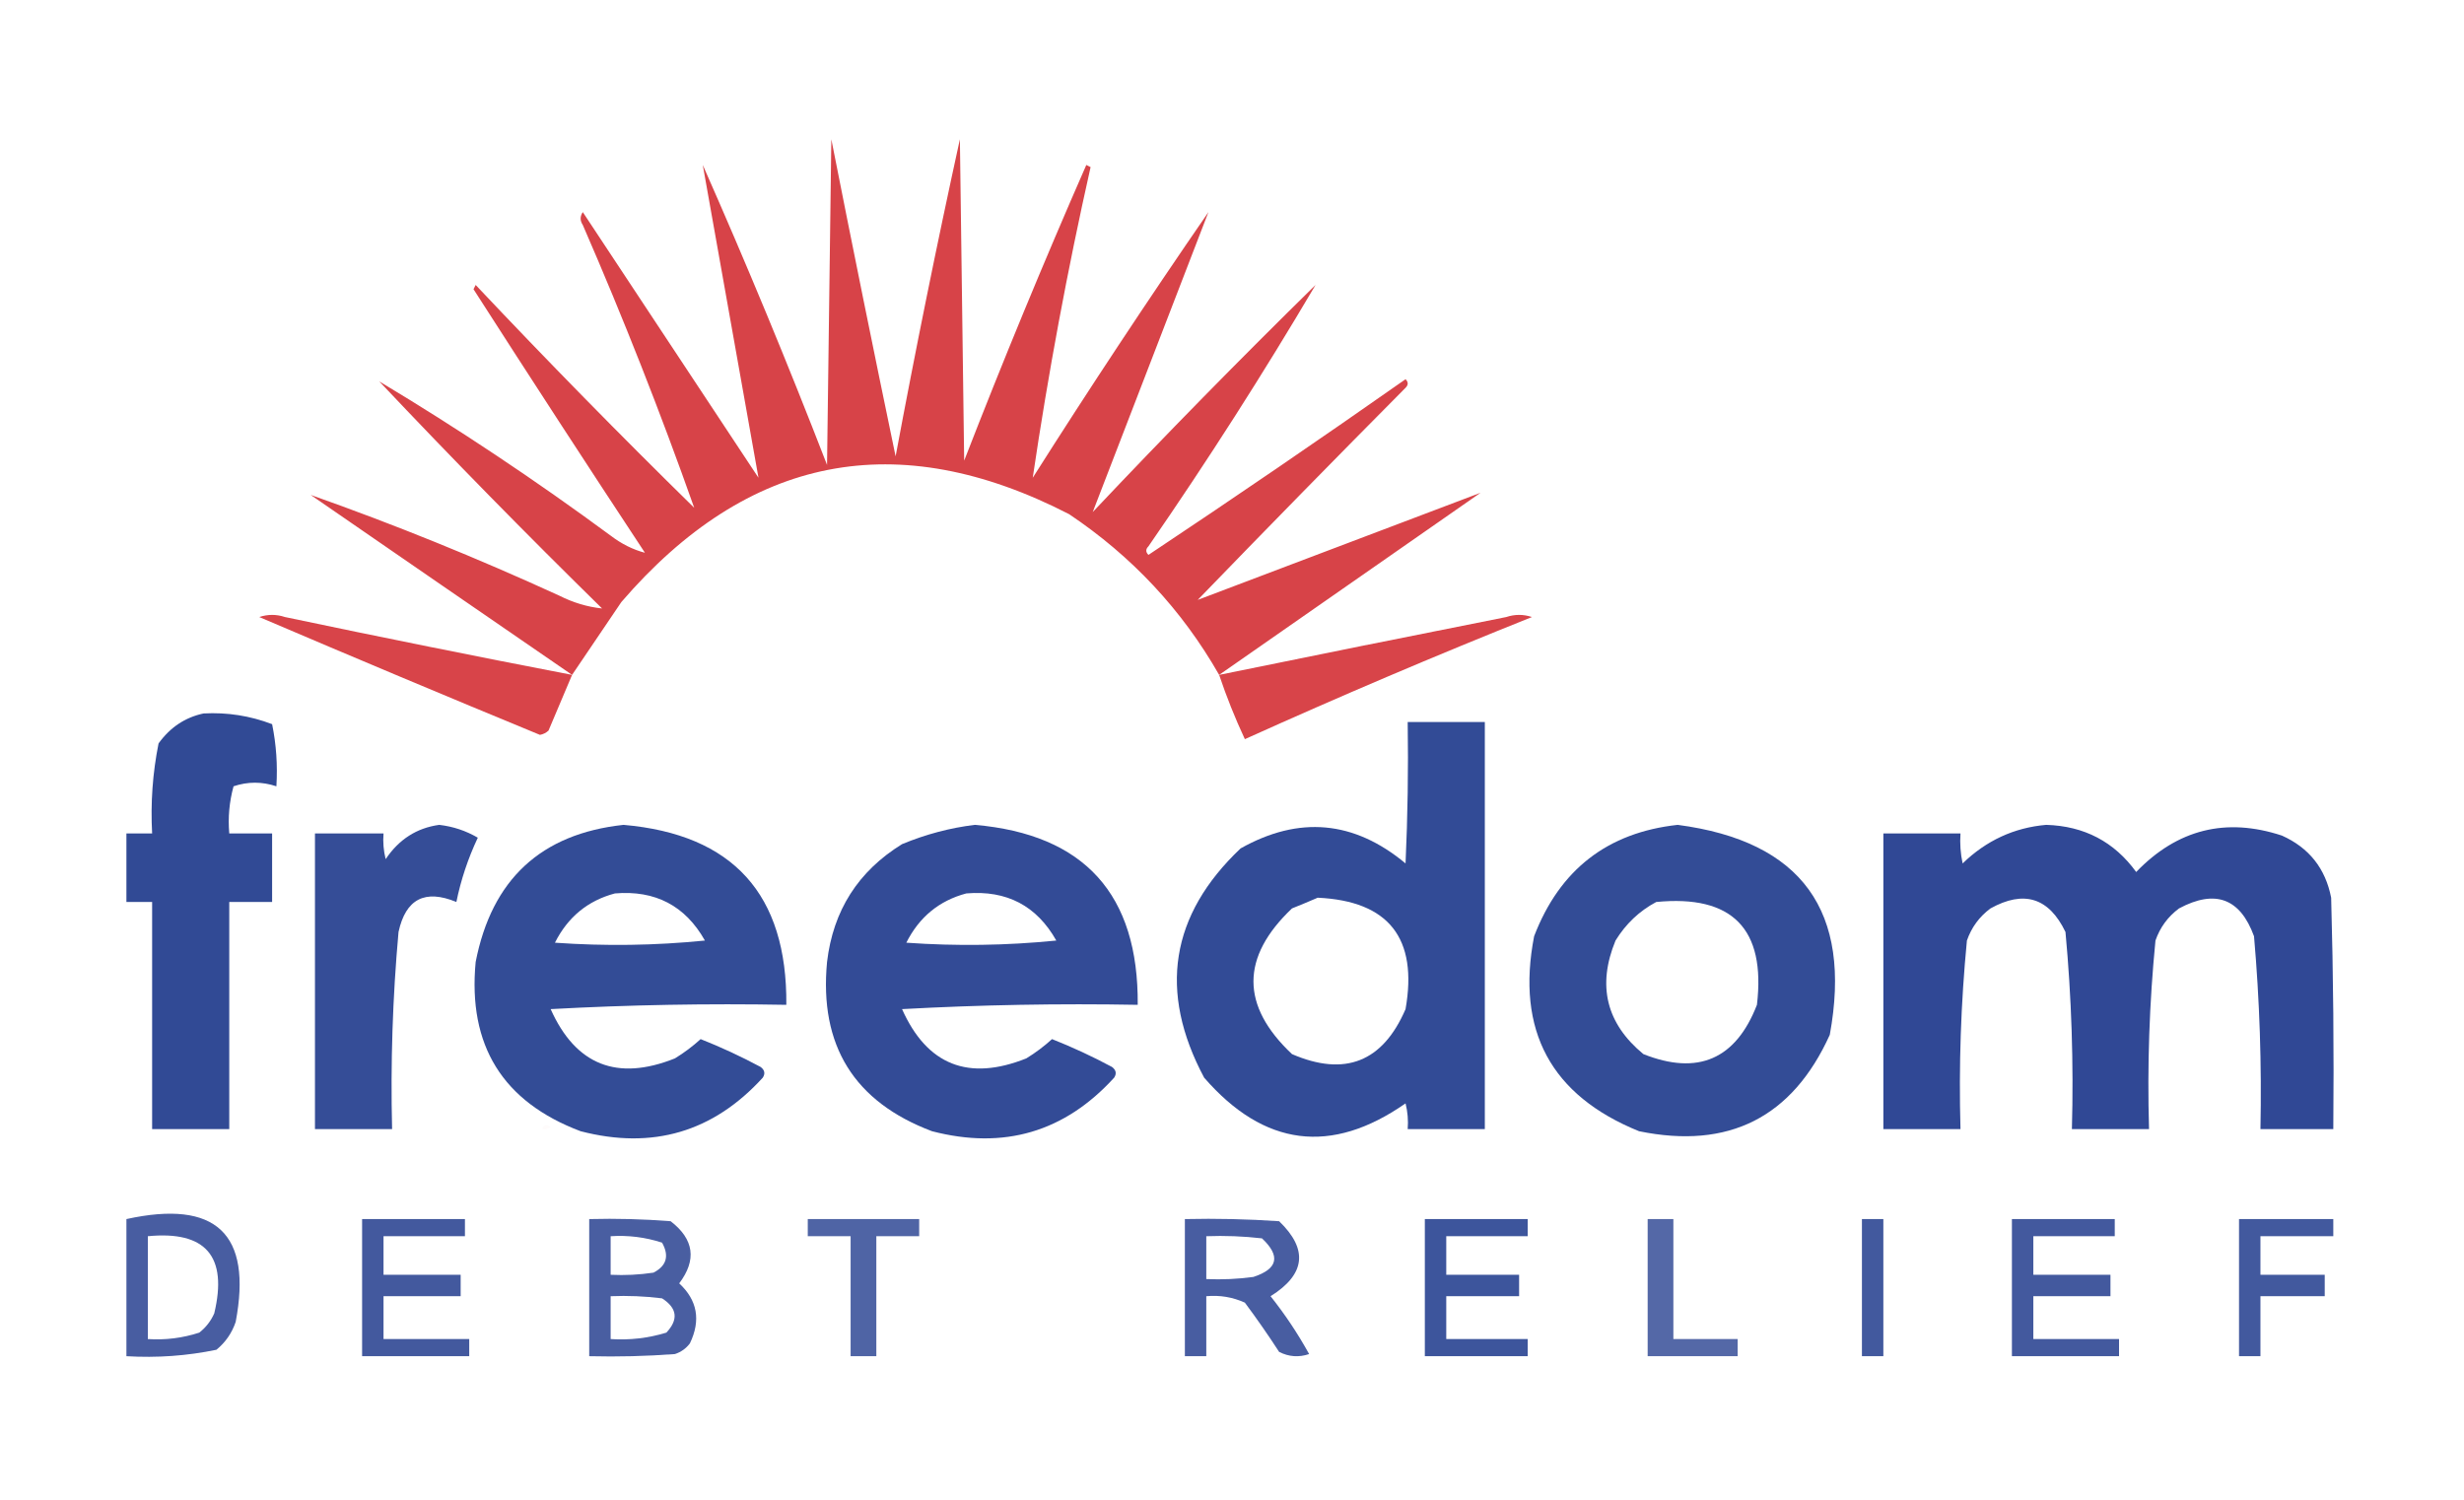 <?xml version="1.0" encoding="UTF-8"?>
<!DOCTYPE svg PUBLIC "-//W3C//DTD SVG 1.1//EN" "http://www.w3.org/Graphics/SVG/1.1/DTD/svg11.dtd">
<svg xmlns="http://www.w3.org/2000/svg" version="1.1" width="575px" height="350px" style="shape-rendering:geometricPrecision; text-rendering:geometricPrecision; image-rendering:optimizeQuality; fill-rule:evenodd; clip-rule:evenodd" xmlns:xlink="http://www.w3.org/1999/xlink">
<g><path style="opacity:0.848" fill="#d12329" d="M 284.5,157.5 C 275.834,142.33 264.168,129.83 249.5,120C 209.387,99.356 174.554,106.189 145,140.5C 141.144,146.232 137.31,151.899 133.5,157.5C 113.208,143.558 92.874,129.558 72.5,115.5C 91.922,122.352 111.255,130.186 130.5,139C 133.742,140.639 137.076,141.639 140.5,142C 122.804,124.638 105.471,106.972 88.5,89C 106.926,100.044 124.926,112.044 142.5,125C 145.034,126.934 147.701,128.268 150.5,129C 137.042,108.585 123.709,88.085 110.5,67.5C 110.667,67.167 110.833,66.833 111,66.5C 127.638,84.138 144.638,101.472 162,118.5C 154.151,96.307 145.485,74.307 136,52.5C 135.333,51.5 135.333,50.5 136,49.5C 149.667,70.167 163.333,90.833 177,111.5C 172.665,87.159 168.332,62.826 164,38.5C 174.201,61.574 183.868,84.908 193,108.5C 193.333,83.167 193.667,57.833 194,32.5C 198.873,57.199 203.873,81.866 209,106.5C 213.621,81.73 218.621,57.063 224,32.5C 224.333,57.5 224.667,82.5 225,107.5C 234.02,84.264 243.52,61.264 253.5,38.5C 253.833,38.667 254.167,38.833 254.5,39C 249.096,63.018 244.596,87.185 241,111.5C 254.274,90.562 267.941,69.895 282,49.5C 273,72.833 264,96.167 255,119.5C 271.971,101.528 289.304,83.862 307,66.5C 294.82,87.154 281.82,107.487 268,127.5C 267.333,128.167 267.333,128.833 268,129.5C 288.173,116.08 308.173,102.414 328,88.5C 328.667,89.167 328.667,89.833 328,90.5C 311.719,106.904 295.552,123.404 279.5,140C 301.5,131.667 323.5,123.333 345.5,115C 325.1,129.189 304.767,143.356 284.5,157.5 Z"/></g>
<g><path style="opacity:0.847" fill="#d12329" d="M 133.5,157.5 C 131.679,161.812 129.846,166.145 128,170.5C 127.439,171.022 126.772,171.355 126,171.5C 104.109,162.471 82.276,153.305 60.5,144C 62.5,143.333 64.5,143.333 66.5,144C 88.807,148.695 111.14,153.195 133.5,157.5 Z"/></g>
<g><path style="opacity:0.844" fill="#d12329" d="M 284.5,157.5 C 306.805,152.939 329.139,148.439 351.5,144C 353.5,143.333 355.5,143.333 357.5,144C 334.962,153.013 312.629,162.513 290.5,172.5C 288.209,167.589 286.209,162.589 284.5,157.5 Z"/></g>
<g><path style="opacity:0.94" fill="#253f8f" d="M 47.5,166.5 C 53.011,166.205 58.344,167.038 63.5,169C 64.469,173.737 64.802,178.57 64.5,183.5C 61.145,182.382 57.812,182.382 54.5,183.5C 53.511,187.107 53.177,190.774 53.5,194.5C 56.833,194.5 60.167,194.5 63.5,194.5C 63.5,199.833 63.5,205.167 63.5,210.5C 60.167,210.5 56.833,210.5 53.5,210.5C 53.5,228.167 53.5,245.833 53.5,263.5C 47.5,263.5 41.5,263.5 35.5,263.5C 35.5,245.833 35.5,228.167 35.5,210.5C 33.5,210.5 31.5,210.5 29.5,210.5C 29.5,205.167 29.5,199.833 29.5,194.5C 31.5,194.5 33.5,194.5 35.5,194.5C 35.116,187.411 35.616,180.411 37,173.5C 39.701,169.748 43.201,167.415 47.5,166.5 Z"/></g>
<g><path style="opacity:0.935" fill="#253f8f" d="M 328.5,168.5 C 334.5,168.5 340.5,168.5 346.5,168.5C 346.5,200.167 346.5,231.833 346.5,263.5C 340.5,263.5 334.5,263.5 328.5,263.5C 328.662,261.473 328.495,259.473 328,257.5C 310.654,269.596 294.987,267.596 281,251.5C 270.27,231.382 273.104,213.548 289.5,198C 303.137,190.329 315.97,191.496 328,201.5C 328.5,190.505 328.667,179.505 328.5,168.5 Z M 307.5,209.5 C 324.078,210.277 330.911,218.944 328,235.5C 322.691,247.826 313.858,251.326 301.5,246C 289.511,234.713 289.511,223.379 301.5,212C 303.611,211.155 305.611,210.322 307.5,209.5 Z"/></g>
<g><path style="opacity:0.924" fill="#253f8f" d="M 102.5,192.5 C 105.741,192.878 108.741,193.878 111.5,195.5C 109.229,200.314 107.562,205.314 106.5,210.5C 99.172,207.464 94.672,209.798 93,217.5C 91.621,232.794 91.121,248.127 91.5,263.5C 85.5,263.5 79.5,263.5 73.5,263.5C 73.5,240.5 73.5,217.5 73.5,194.5C 78.833,194.5 84.167,194.5 89.5,194.5C 89.338,196.527 89.504,198.527 90,200.5C 93.091,195.886 97.257,193.22 102.5,192.5 Z"/></g>
<g><path style="opacity:0.933" fill="#253f8f" d="M 145.5,192.5 C 171.049,194.721 183.716,208.721 183.5,234.5C 165.155,234.167 146.821,234.5 128.5,235.5C 134.345,248.559 144.012,252.392 157.5,247C 159.641,245.692 161.641,244.192 163.5,242.5C 168.287,244.393 172.953,246.56 177.5,249C 178.451,249.718 178.617,250.551 178,251.5C 166.44,264.187 152.273,268.353 135.5,264C 117.317,257.148 109.15,243.981 111,224.5C 114.748,205.246 126.248,194.579 145.5,192.5 Z M 143.5,208.5 C 152.92,207.708 159.92,211.375 164.5,219.5C 152.848,220.666 141.181,220.833 129.5,220C 132.51,214.014 137.176,210.181 143.5,208.5 Z"/></g>
<g><path style="opacity:0.932" fill="#253f8f" d="M 227.5,192.5 C 253.049,194.721 265.716,208.721 265.5,234.5C 247.155,234.167 228.821,234.5 210.5,235.5C 216.333,248.557 226,252.39 239.5,247C 241.641,245.692 243.641,244.192 245.5,242.5C 250.287,244.393 254.953,246.56 259.5,249C 260.451,249.718 260.617,250.551 260,251.5C 248.44,264.187 234.273,268.353 217.5,264C 199.317,257.148 191.15,243.981 193,224.5C 194.413,212.505 200.246,203.338 210.5,197C 216.087,194.688 221.754,193.188 227.5,192.5 Z M 225.5,208.5 C 234.92,207.708 241.92,211.375 246.5,219.5C 234.848,220.666 223.181,220.833 211.5,220C 214.51,214.014 219.176,210.181 225.5,208.5 Z"/></g>
<g><path style="opacity:0.933" fill="#253f8f" d="M 391.5,192.5 C 420.453,196.301 432.287,212.635 427,241.5C 418.256,260.789 403.423,268.289 382.5,264C 361.911,255.662 353.744,240.495 358,218.5C 363.96,202.956 375.127,194.289 391.5,192.5 Z M 386.5,210.5 C 404.264,208.764 412.098,216.764 410,234.5C 405.066,247.215 396.233,251.048 383.5,246C 374.839,238.855 372.672,230.022 377,219.5C 379.406,215.592 382.572,212.592 386.5,210.5 Z"/></g>
<g><path style="opacity:0.948" fill="#253f8f" d="M 477.5,192.5 C 486.369,192.766 493.369,196.433 498.5,203.5C 508.103,193.537 519.436,190.704 532.5,195C 538.837,197.836 542.67,202.669 544,209.5C 544.5,227.497 544.667,245.497 544.5,263.5C 538.833,263.5 533.167,263.5 527.5,263.5C 527.809,248.469 527.309,233.469 526,218.5C 522.778,209.645 516.944,207.479 508.5,212C 505.894,213.938 504.061,216.438 503,219.5C 501.568,234.108 501.068,248.775 501.5,263.5C 495.5,263.5 489.5,263.5 483.5,263.5C 483.918,248.117 483.418,232.784 482,217.5C 478.148,209.495 472.315,207.662 464.5,212C 461.894,213.938 460.061,216.438 459,219.5C 457.587,234.116 457.087,248.783 457.5,263.5C 451.5,263.5 445.5,263.5 439.5,263.5C 439.5,240.5 439.5,217.5 439.5,194.5C 445.5,194.5 451.5,194.5 457.5,194.5C 457.337,196.857 457.503,199.19 458,201.5C 463.528,196.149 470.028,193.149 477.5,192.5 Z"/></g>
<g><path style="opacity:0.016" fill="#cf2629" d="M 126.5,263.5 C 126.897,262.475 127.563,262.308 128.5,263C 127.906,263.464 127.239,263.631 126.5,263.5 Z"/></g>
<g><path style="opacity:0.837" fill="#253f8f" d="M 29.5,284.5 C 50.405,279.912 58.905,287.912 55,308.5C 54.117,311.102 52.617,313.269 50.5,315C 43.615,316.425 36.615,316.925 29.5,316.5C 29.5,305.833 29.5,295.167 29.5,284.5 Z M 34.5,288.5 C 48.015,287.187 53.182,293.187 50,306.5C 49.215,308.286 48.049,309.786 46.5,311C 42.605,312.266 38.605,312.766 34.5,312.5C 34.5,304.5 34.5,296.5 34.5,288.5 Z"/></g>
<g><path style="opacity:0.863" fill="#253f8f" d="M 84.5,284.5 C 92.5,284.5 100.5,284.5 108.5,284.5C 108.5,285.833 108.5,287.167 108.5,288.5C 102.167,288.5 95.833,288.5 89.5,288.5C 89.5,291.5 89.5,294.5 89.5,297.5C 95.5,297.5 101.5,297.5 107.5,297.5C 107.5,299.167 107.5,300.833 107.5,302.5C 101.5,302.5 95.5,302.5 89.5,302.5C 89.5,305.833 89.5,309.167 89.5,312.5C 96.167,312.5 102.833,312.5 109.5,312.5C 109.5,313.833 109.5,315.167 109.5,316.5C 101.167,316.5 92.833,316.5 84.5,316.5C 84.5,305.833 84.5,295.167 84.5,284.5 Z"/></g>
<g><path style="opacity:0.835" fill="#253f8f" d="M 137.5,284.5 C 143.842,284.334 150.175,284.5 156.5,285C 161.963,289.208 162.63,294.041 158.5,299.5C 162.748,303.444 163.581,308.11 161,313.5C 160.097,314.701 158.931,315.535 157.5,316C 150.842,316.5 144.175,316.666 137.5,316.5C 137.5,305.833 137.5,295.167 137.5,284.5 Z M 142.5,288.5 C 146.605,288.234 150.605,288.734 154.5,290C 156.22,293.086 155.553,295.419 152.5,297C 149.183,297.498 145.85,297.665 142.5,297.5C 142.5,294.5 142.5,291.5 142.5,288.5 Z M 142.5,302.5 C 146.514,302.334 150.514,302.501 154.5,303C 158.041,305.282 158.374,307.949 155.5,311C 151.27,312.29 146.936,312.79 142.5,312.5C 142.5,309.167 142.5,305.833 142.5,302.5 Z"/></g>
<g><path style="opacity:0.802" fill="#253f8f" d="M 188.5,284.5 C 197.167,284.5 205.833,284.5 214.5,284.5C 214.5,285.833 214.5,287.167 214.5,288.5C 211.167,288.5 207.833,288.5 204.5,288.5C 204.5,297.833 204.5,307.167 204.5,316.5C 202.5,316.5 200.5,316.5 198.5,316.5C 198.5,307.167 198.5,297.833 198.5,288.5C 195.167,288.5 191.833,288.5 188.5,288.5C 188.5,287.167 188.5,285.833 188.5,284.5 Z"/></g>
<g><path style="opacity:0.837" fill="#253f8f" d="M 276.5,284.5 C 283.841,284.334 291.174,284.5 298.5,285C 305.323,291.57 304.657,297.403 296.5,302.5C 299.872,306.742 302.872,311.242 305.5,316C 303.098,316.814 300.765,316.647 298.5,315.5C 295.957,311.579 293.29,307.746 290.5,304C 287.649,302.711 284.649,302.211 281.5,302.5C 281.5,307.167 281.5,311.833 281.5,316.5C 279.833,316.5 278.167,316.5 276.5,316.5C 276.5,305.833 276.5,295.167 276.5,284.5 Z M 281.5,288.5 C 285.846,288.334 290.179,288.501 294.5,289C 298.885,293.128 298.218,296.128 292.5,298C 288.848,298.499 285.182,298.665 281.5,298.5C 281.5,295.167 281.5,291.833 281.5,288.5 Z"/></g>
<g><path style="opacity:0.886" fill="#253f8f" d="M 332.5,284.5 C 340.5,284.5 348.5,284.5 356.5,284.5C 356.5,285.833 356.5,287.167 356.5,288.5C 350.167,288.5 343.833,288.5 337.5,288.5C 337.5,291.5 337.5,294.5 337.5,297.5C 343.167,297.5 348.833,297.5 354.5,297.5C 354.5,299.167 354.5,300.833 354.5,302.5C 348.833,302.5 343.167,302.5 337.5,302.5C 337.5,305.833 337.5,309.167 337.5,312.5C 343.833,312.5 350.167,312.5 356.5,312.5C 356.5,313.833 356.5,315.167 356.5,316.5C 348.5,316.5 340.5,316.5 332.5,316.5C 332.5,305.833 332.5,295.167 332.5,284.5 Z"/></g>
<g><path style="opacity:0.784" fill="#253f8f" d="M 384.5,284.5 C 386.5,284.5 388.5,284.5 390.5,284.5C 390.5,293.833 390.5,303.167 390.5,312.5C 395.5,312.5 400.5,312.5 405.5,312.5C 405.5,313.833 405.5,315.167 405.5,316.5C 398.5,316.5 391.5,316.5 384.5,316.5C 384.5,305.833 384.5,295.167 384.5,284.5 Z"/></g>
<g><path style="opacity:0.861" fill="#253f8f" d="M 434.5,284.5 C 436.167,284.5 437.833,284.5 439.5,284.5C 439.5,295.167 439.5,305.833 439.5,316.5C 437.833,316.5 436.167,316.5 434.5,316.5C 434.5,305.833 434.5,295.167 434.5,284.5 Z"/></g>
<g><path style="opacity:0.863" fill="#253f8f" d="M 469.5,284.5 C 477.5,284.5 485.5,284.5 493.5,284.5C 493.5,285.833 493.5,287.167 493.5,288.5C 487.167,288.5 480.833,288.5 474.5,288.5C 474.5,291.5 474.5,294.5 474.5,297.5C 480.5,297.5 486.5,297.5 492.5,297.5C 492.5,299.167 492.5,300.833 492.5,302.5C 486.5,302.5 480.5,302.5 474.5,302.5C 474.5,305.833 474.5,309.167 474.5,312.5C 481.167,312.5 487.833,312.5 494.5,312.5C 494.5,313.833 494.5,315.167 494.5,316.5C 486.167,316.5 477.833,316.5 469.5,316.5C 469.5,305.833 469.5,295.167 469.5,284.5 Z"/></g>
<g><path style="opacity:0.861" fill="#253f8f" d="M 522.5,284.5 C 529.833,284.5 537.167,284.5 544.5,284.5C 544.5,285.833 544.5,287.167 544.5,288.5C 538.833,288.5 533.167,288.5 527.5,288.5C 527.5,291.5 527.5,294.5 527.5,297.5C 532.5,297.5 537.5,297.5 542.5,297.5C 542.5,299.167 542.5,300.833 542.5,302.5C 537.5,302.5 532.5,302.5 527.5,302.5C 527.5,307.167 527.5,311.833 527.5,316.5C 525.833,316.5 524.167,316.5 522.5,316.5C 522.5,305.833 522.5,295.167 522.5,284.5 Z"/></g>
</svg>

